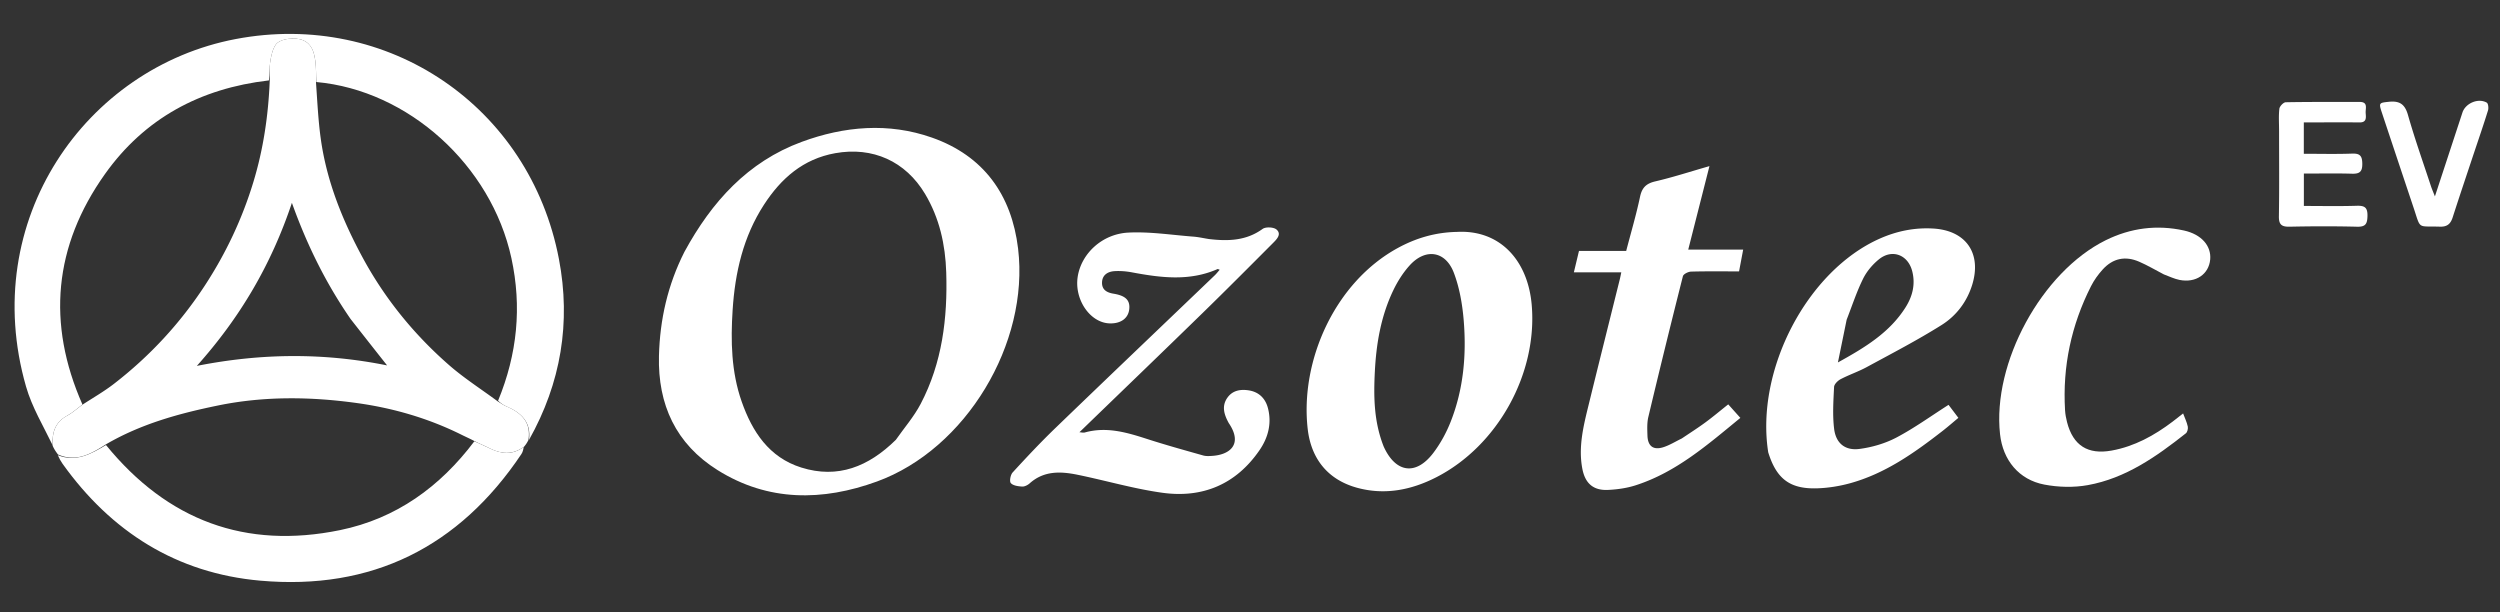 <svg xmlns="http://www.w3.org/2000/svg" viewBox="0 0 1335 327" xml:space="preserve"><rect x="0" y="0" width="1335" height="327" fill="#333333" stroke="none"/><path fill="#fff" d="M282.161 235.05c-.55 1.027-1.102 2.054-2.251 3.424-6.507 4.813-12.538 3.85-18.66.816-2.608-1.292-5.293-2.43-8.176-3.9-2.34-1.238-4.472-2.163-6.55-3.198-17.627-8.78-36.435-14.243-55.735-16.932-24.715-3.443-49.606-3.807-74.352 1.268-20.832 4.272-41.146 9.815-59.96 20.81-8.031 5.173-15.89 9.586-25.536 5.345-.973-1.313-1.945-2.626-2.834-4.679-.345-7.31 1.47-12.63 7.718-16.003 2.952-1.595 5.487-3.964 8.529-6.11 5.699-3.688 11.326-6.929 16.418-10.861 19.157-14.797 35.392-32.304 48.665-52.623 11.223-17.183 19.86-35.483 25.834-55.102 5.352-17.58 8.014-35.565 8.775-54.307.086-3.587-.247-6.805.24-9.893.498-3.16 1.184-6.605 2.905-9.178 2.226-3.329 10.45-4.274 14.693-2.409 4.697 2.064 5.835 6.471 6.464 10.874.536 3.75.39 7.597.403 11.865.734 10.34 1.194 20.277 2.572 30.084 3.168 22.546 11.586 43.37 22.343 63.24 11.852 21.893 27.395 41.01 46.106 57.361 8.023 7.012 17.105 12.81 26.001 19.38 1.674 1.02 2.986 1.98 4.444 2.593 8.055 3.39 13.54 8.415 11.944 18.135m-94.985-64.757c-13.042-18.876-23.175-39.281-31.3-61.97-11.088 33.197-27.793 61.39-50.76 87.068 34.61-6.855 67.977-7.043 101.6-.256a6416 6416 0 0 1-19.54-24.842"/><path fill="#fff" d="M365.502 134.456c14.529-26.686 33.814-48.073 62.581-58.69 22.716-8.385 46.385-10.446 69.55-2.296 27.636 9.723 42.58 30.547 46.03 59.29 6.071 50.6-27.84 107.08-75.413 124.383-28.89 10.508-58.025 10.86-85.094-6.126-22.215-13.94-31.92-34.908-31.27-60.925.485-19.419 4.654-37.92 13.616-55.636M478.379 234.87c4.469-6.381 9.684-12.372 13.269-19.216 11.494-21.945 14.403-45.742 13.643-70.164-.463-14.856-3.602-29.015-11.29-41.908-10.452-17.525-28.032-25.368-48.018-21.774-17.138 3.082-28.906 13.467-38.027 27.52-11.088 17.085-15.45 36.246-16.734 56.218-1.06 16.507-.741 32.994 4.815 48.847 5.664 16.157 14.63 29.865 31.854 35.275 19.49 6.122 35.914-.45 50.488-14.798m-195.899.056c1.277-9.596-4.208-14.621-12.263-18.011-1.458-.613-2.77-1.574-4.241-2.936 10.288-25.007 12.756-50.17 7.104-76.175-10.773-49.561-55.046-89.58-104.187-94.01-.155-3.805-.009-7.652-.545-11.402-.63-4.403-1.767-8.81-6.464-10.874-4.243-1.865-12.467-.92-14.693 2.409-1.721 2.573-2.407 6.018-2.905 9.178-.487 3.088-.154 6.306-.69 9.827-36.719 4.254-66.401 20.3-87.511 49.962-27.348 38.428-31.186 79.817-12.05 123.125-2.723 2.018-5.258 4.387-8.21 5.982-6.247 3.374-8.063 8.692-7.76 15.687-4.877-10.117-11.003-20.261-14.16-31.258C-11.59 117.628 45.82 36.06 125.886 20.844c81.23-15.438 157.023 35.934 172.584 117.488 6.45 33.803 1.122 66.192-15.99 96.594"/><path fill="#fff" d="M778.036 123.838c22.884-1.238 37.806 15.142 39.888 38.862 3.231 36.811-18.182 75.348-50.866 92.12-13.49 6.922-27.783 9.714-42.574 5.59-15.614-4.353-24.372-15.619-26.167-31.32-4.166-36.43 14.514-78.442 48.287-96.757 9.645-5.23 19.914-8.27 31.432-8.495m-39.148 114.616c6.368 14.079 17.198 15.668 26.496 3.419 3.865-5.092 7.04-10.954 9.375-16.917 6.798-17.366 8.385-35.631 6.847-54.034-.713-8.52-2.23-17.282-5.244-25.23-4.452-11.738-15.15-13.291-23.583-3.988-3.515 3.878-6.445 8.513-8.722 13.246-6.581 13.679-9.13 28.43-9.887 43.45-.672 13.308-.573 26.623 4.718 40.054m-93.275-110.799c10.409 1.226 19.953.872 28.616-5.409 1.649-1.195 5.912-.997 7.433.325 2.834 2.464.143 5.184-1.815 7.147-12.58 12.614-25.148 25.242-37.905 37.676-21.682 21.131-43.501 42.122-65.525 63.426.939.048 2.017.365 2.937.11 11.52-3.202 22.298-.036 33.143 3.468 9.923 3.206 19.985 5.99 30.022 8.828 1.547.438 3.302.317 4.944.206 9.038-.609 16.312-6 8.897-17.205-.092-.138-.191-.273-.27-.42-2.417-4.444-3.892-9.034-.548-13.59 2.764-3.766 6.92-4.43 11.226-3.774 5.528.843 8.99 4.337 10.337 9.596 2.073 8.09.082 15.648-4.503 22.333-12.53 18.269-30.395 25.746-51.888 22.767-15.27-2.117-30.213-6.531-45.362-9.629-8.997-1.84-17.909-2.189-25.497 4.596-1.055.943-2.715 1.797-4.036 1.718-2.117-.127-4.859-.489-6.043-1.864-.829-.963-.182-4.408.977-5.67 7.42-8.09 14.94-16.112 22.84-23.73 28.278-27.27 56.723-54.368 85.092-81.544.922-.884 1.707-1.912 2.64-2.968-.586-.186-.963-.45-1.18-.354-14.989 6.612-30.277 4.62-45.637 1.75-3.077-.574-6.295-.85-9.408-.646-3.601.234-6.553 2.082-6.618 6.122-.063 3.84 2.592 5.33 6.138 5.912 6.53 1.07 8.904 3.541 8.395 8.289-.526 4.898-4.58 7.797-10.58 7.565-10.325-.4-18.734-12.642-16.974-24.71 1.797-12.32 12.878-23.066 27.141-23.774 11.5-.57 23.124 1.284 34.686 2.16 2.64.2 5.25.803 8.325 1.293m298.618 113.892c-6.9-44.065 20.848-96.965 59.568-114.132 9.118-4.042 18.632-5.972 28.633-5.373 17.436 1.044 25.893 13.275 20.714 30.05-2.822 9.138-8.535 16.563-16.327 21.46-12.914 8.115-26.511 15.156-39.932 22.445-4.516 2.453-9.462 4.11-14.02 6.495-1.52.796-3.407 2.686-3.477 4.154-.355 7.432-.87 14.976.025 22.316.945 7.757 5.879 11.782 13.586 10.761 6.753-.893 13.715-2.933 19.723-6.1 9.515-5.014 18.312-11.392 27.797-17.438l5.252 6.951c-2.933 2.433-5.634 4.798-8.463 6.998-15.165 11.797-30.794 22.872-49.663 27.997-5.57 1.513-11.436 2.441-17.2 2.63-14.57.479-21.81-4.99-26.216-19.214m41.873-70.807-4.662 22.801c14.56-8.03 27.557-15.933 36.062-29.328 3.789-5.967 5.434-12.444 3.589-19.494-2.282-8.717-10.752-11.92-17.759-6.234-3.39 2.751-6.483 6.408-8.416 10.298-3.38 6.799-5.76 14.094-8.814 21.957m-88.044 63.406c4.45-2.985 8.663-5.674 12.681-8.63 4.018-2.955 7.84-6.178 12.134-9.591l6.475 7.226c-17.425 14.264-34.193 29.015-55.935 36.002-4.681 1.504-9.746 2.221-14.675 2.457-7.963.38-12.31-3.501-13.793-11.384-2.19-11.643.628-22.82 3.358-33.964 5.493-22.423 11.12-44.812 16.684-67.217.268-1.077.468-2.171.776-3.615h-25.33l2.736-11.443h25.21c2.52-9.669 5.333-19.195 7.387-28.882 1.049-4.95 3.318-7.124 8.212-8.264 9.35-2.178 18.512-5.167 28.864-8.139l-11.333 44.587h29.337l-2.195 11.633c-8.697 0-17.166-.124-25.626.114-1.523.042-4.058 1.303-4.35 2.45a5474 5474 0 0 0-18.464 75.163c-.757 3.178-.579 6.635-.474 9.95.18 5.684 3.163 7.928 8.568 6.182 3.282-1.06 6.297-2.944 9.753-4.635"/><path fill="#fff" d="M30.866 243.062c9.72 3.862 17.58-.55 25.734-5.412 32.86 40.297 74.515 55.798 125.009 45.432 29.931-6.146 53.411-23.13 71.698-47.429 2.65 1.208 5.335 2.345 7.942 3.637 6.123 3.034 12.154 3.997 18.412-.645-.163 1.162-.445 2.653-1.221 3.812-33.31 49.726-79.925 72.912-139.492 67.614-44.648-3.972-79.545-26.064-105.532-62.406-.962-1.346-1.753-2.814-2.55-4.603"/><path fill="#fff" d="M1155.502 146.533c-4.61-2.403-8.779-4.873-13.19-6.786-7.41-3.213-14.027-1.821-19.458 4.139-2.44 2.678-4.635 5.739-6.27 8.966-10.532 20.8-15.234 42.877-13.85 66.187.128 2.147.536 4.306 1.07 6.393 3.205 12.491 11.13 17.477 23.828 15.167 12.255-2.23 22.78-8.062 32.567-15.465 1.722-1.303 3.405-2.659 5.579-4.36.929 2.489 2 4.673 2.495 6.98.239 1.118-.199 2.985-1.023 3.636-15.759 12.457-32.179 24.032-52.404 27.677-7.494 1.35-15.678 1.135-23.18-.298-13.634-2.604-22.118-13.084-23.642-26.864-4.211-38.088 22.228-86.707 56.434-103.619 13.287-6.57 27.317-8.375 41.76-5.199 9.48 2.084 14.688 8.304 14.024 15.483-.732 7.913-7.695 12.65-16.41 10.902-2.74-.55-5.336-1.817-8.33-2.939"/><path fill="#fff" d="M1217.028 70.008c0-4.329-.299-8.195.164-11.969.162-1.315 2.186-3.413 3.392-3.435 13.15-.248 26.308-.131 39.463-.168 4.604-.013 3.088 3.415 3.213 5.747.127 2.366.788 5.249-3.316 5.199-7.992-.097-15.986-.024-23.979-.022h-5.728v16.76c8.624 0 17.234.223 25.823-.094 4.262-.157 5.352 1.328 5.406 5.397.055 4.238-1.397 5.464-5.48 5.34-8.455-.254-16.924-.076-25.721-.076v17.295c9.338 0 18.773.2 28.193-.091 4.232-.131 5.875.836 5.77 5.453-.094 4.242-1.028 5.845-5.579 5.729-11.982-.304-23.98-.271-35.964-.013-4.315.093-5.827-1.111-5.752-5.595.248-14.983.095-29.972.095-45.457m103.943 12.072c-3.842 11.587-7.631 22.777-11.247 34.023-1.125 3.498-2.958 5.072-6.853 4.94-12.165-.414-10.049 1.74-13.997-10.064a27560 27560 0 0 1-17.018-51.03c-1.676-5.043-1.345-5.05 3.775-5.592 5.75-.607 8.576 1.242 10.231 7.068 3.628 12.768 8.093 25.299 12.24 37.918.499 1.516 1.147 2.982 2.135 5.529 5.136-15.643 9.92-30.217 14.708-44.789 1.63-4.963 8.453-7.893 12.982-5.272.79.457 1.057 2.883.674 4.123-2.36 7.634-4.978 15.189-7.63 23.146"/></svg>